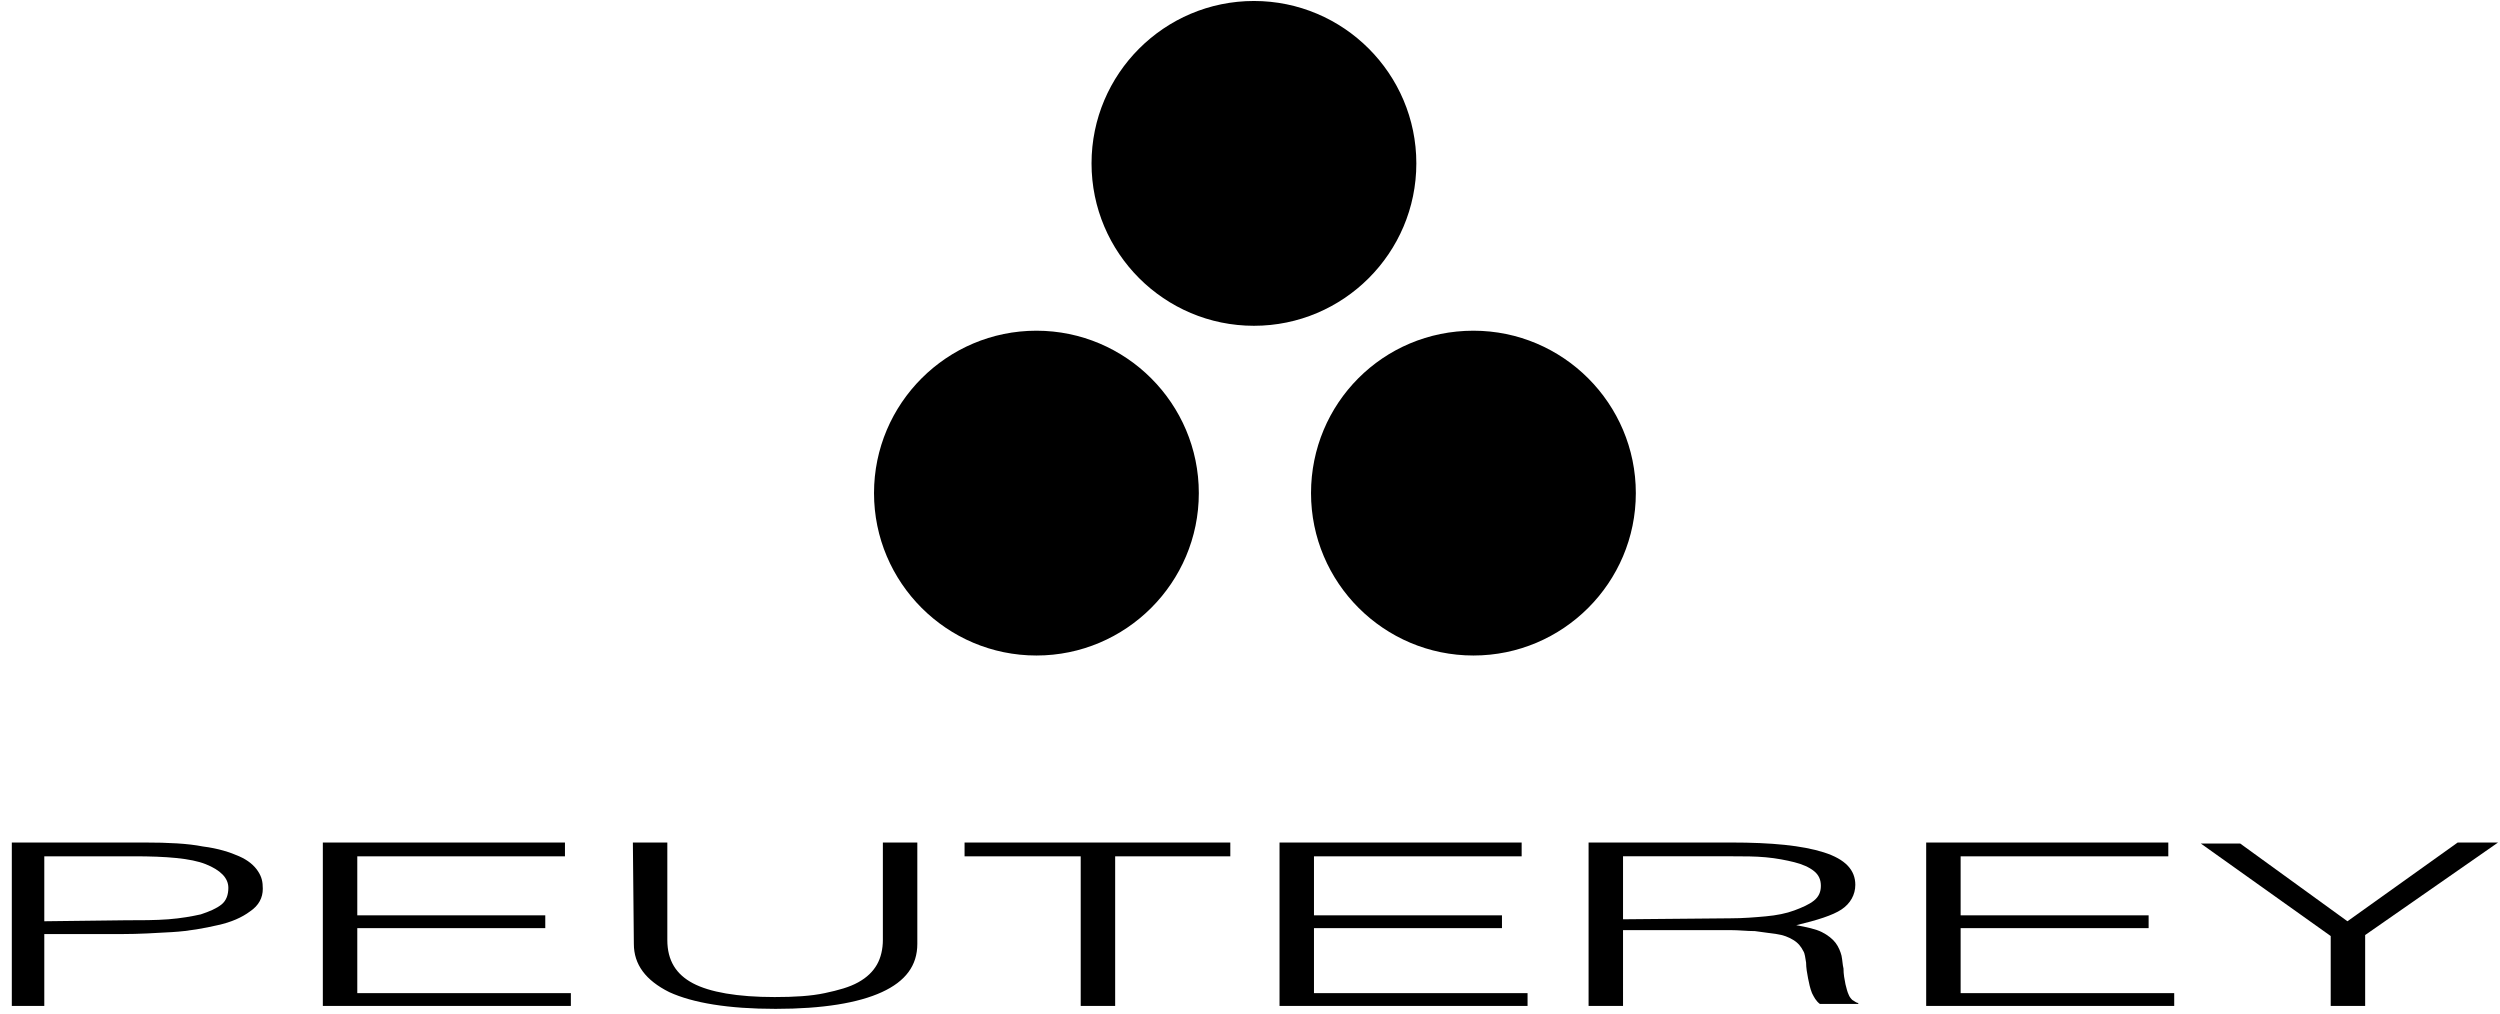 <?xml version="1.0" encoding="utf-8"?>
<!-- Generator: Adobe Illustrator 28.0.0, SVG Export Plug-In . SVG Version: 6.00 Build 0)  -->
<svg version="1.1" id="Livello_1" xmlns="http://www.w3.org/2000/svg" xmlns:xlink="http://www.w3.org/1999/xlink" x="0px" y="0px"
	 viewBox="0 0 254 103" style="enable-background:new 0 0 254 103;" xml:space="preserve">
<g id="Layer_00000156547720780672643600000008192168372379230607_">
	<g id="Layer_00000137812298109574297070000007626881269818081694_">
		<path id="Layer" class="st0" d="M110.9,16.6c0,9.1,7.4,16.5,16.5,16.5s16.5-7.4,16.5-16.5s-7.4-16.5-16.5-16.5
			S110.9,7.5,110.9,16.6L110.9,16.6z"/>
		<path id="Layer_00000114045610996701115590000012187411360689834900_" class="st0" d="M133.2,50.1c0,9.1,7.4,16.5,16.5,16.5
			c9.1,0,16.5-7.4,16.5-16.5s-7.4-16.5-16.5-16.5C140.5,33.6,133.2,41,133.2,50.1L133.2,50.1z"/>
		<path id="Layer_00000070811918048930181740000013671863565013983675_" class="st0" d="M88.8,50.1c0,9.1,7.4,16.5,16.5,16.5
			s16.5-7.4,16.5-16.5s-7.4-16.5-16.5-16.5S88.8,41,88.8,50.1L88.8,50.1z"/>
	</g>
	<g id="Layer_00000010289332215536374080000014945720669976810891_">
		<path id="Layer_00000059296109703103289690000018064784993895803324_" class="st1" d="M1.2,102.2V85.6h13.5c2.4,0,4.4,0.1,5.9,0.4
			c1.6,0.2,2.8,0.6,3.7,1c0.9,0.4,1.5,0.9,1.9,1.5c0.4,0.6,0.5,1.1,0.5,1.8c0,0.9-0.4,1.7-1.3,2.3c-0.8,0.6-1.9,1.1-3.3,1.4
			c-1.3,0.3-2.9,0.6-4.6,0.7c-1.7,0.1-3.4,0.2-5.1,0.2H4.5v7.3H1.2z M12.7,93.5c1.6,0,3.1,0,4.4-0.1s2.4-0.3,3.3-0.5
			c0.9-0.3,1.6-0.6,2.1-1s0.7-1,0.7-1.7c0-1-0.8-1.8-2.3-2.4c-1.5-0.6-4-0.8-7.3-0.8H4.5v6.6L12.7,93.5L12.7,93.5z"/>
		<path id="Layer_00000040558778909397787940000007710860284679132571_" class="st2" d="M32.8,102.2V85.6h24.6V87H36.3v6h19.1v1.3
			H36.3v6.6H58v1.3H32.8L32.8,102.2z"/>
		<path id="Layer_00000177459425240480363380000018258127542660718212_" class="st2" d="M64.3,85.6h3.5v9.9c0,2.1,0.9,3.5,2.6,4.4
			c1.7,0.9,4.5,1.4,8.3,1.4c2,0,3.7-0.1,5.1-0.4c1.4-0.3,2.5-0.6,3.4-1.1c0.9-0.5,1.5-1.1,1.9-1.8s0.6-1.6,0.6-2.5v-9.9h3.5v10.3
			c0,2.2-1.2,3.8-3.6,4.9c-2.4,1.1-6,1.7-10.8,1.7c-4.8,0-8.4-0.6-10.8-1.7c-2.4-1.2-3.6-2.8-3.6-4.9L64.3,85.6L64.3,85.6z"/>
		<path id="Layer_00000047753981758327096060000002517767587415208589_" class="st2" d="M98,85.6h27V87h-11.7v15.2h-3.5V87H98V85.6z
			"/>
		<path id="Layer_00000168818015057415606690000008645492224474145962_" class="st2" d="M130,102.2V85.6h24.6V87h-21.1v6h19.1v1.3
			h-19.1v6.6h21.7v1.3H130L130,102.2z"/>
		<path id="Layer_00000165923090895656750590000016160986096372209830_" class="st1" d="M164.9,102.2h-3.5V85.6h14.5
			c4.1,0,7.2,0.3,9.4,1c2.2,0.7,3.2,1.8,3.2,3.3c0,1-0.5,1.9-1.4,2.5c-0.9,0.6-2.5,1.1-4.6,1.6c1.1,0.2,2,0.4,2.6,0.7
			c0.6,0.3,1.1,0.7,1.4,1.1c0.3,0.4,0.5,0.9,0.6,1.3c0.1,0.5,0.1,0.9,0.2,1.3c0,0.6,0.1,1.1,0.2,1.6c0.1,0.4,0.2,0.8,0.3,1
			c0.1,0.3,0.3,0.5,0.4,0.6c0.2,0.1,0.4,0.3,0.6,0.3v0.1h-3.9c-0.4-0.3-0.6-0.7-0.8-1.1c-0.2-0.5-0.3-1-0.4-1.5
			c-0.1-0.5-0.2-1.1-0.2-1.6c-0.1-0.5-0.1-0.9-0.3-1.2c-0.2-0.4-0.5-0.8-1-1.1s-1-0.5-1.7-0.6s-1.4-0.2-2.2-0.3
			c-0.8,0-1.6-0.1-2.5-0.1h-10.9V102.2z M175.8,93.3c1.3,0,2.5-0.1,3.6-0.2c1.1-0.1,2.1-0.3,2.9-0.6s1.5-0.6,2-1s0.7-0.9,0.7-1.5
			s-0.2-1.1-0.7-1.5s-1.2-0.7-2-0.9c-0.8-0.2-1.8-0.4-2.9-0.5c-1.1-0.1-2.2-0.1-3.4-0.1h-11.1v6.4L175.8,93.3L175.8,93.3z"/>
		<path id="Layer_00000043448929239446177780000008722312758094399415_" class="st2" d="M195.7,102.2V85.6h24.6V87h-21.1v6h19.1v1.3
			h-19.1v6.6h21.7v1.3H195.7L195.7,102.2z"/>
		<path id="Layer_00000163050328864756674710000012297249708316850070_" class="st2" d="M238.5,93.6l11.2-8h4.1L240.3,95v7.2h-3.5
			v-7.1l-13.2-9.4h4L238.5,93.6z"/>
	</g>
</g>
</svg>
